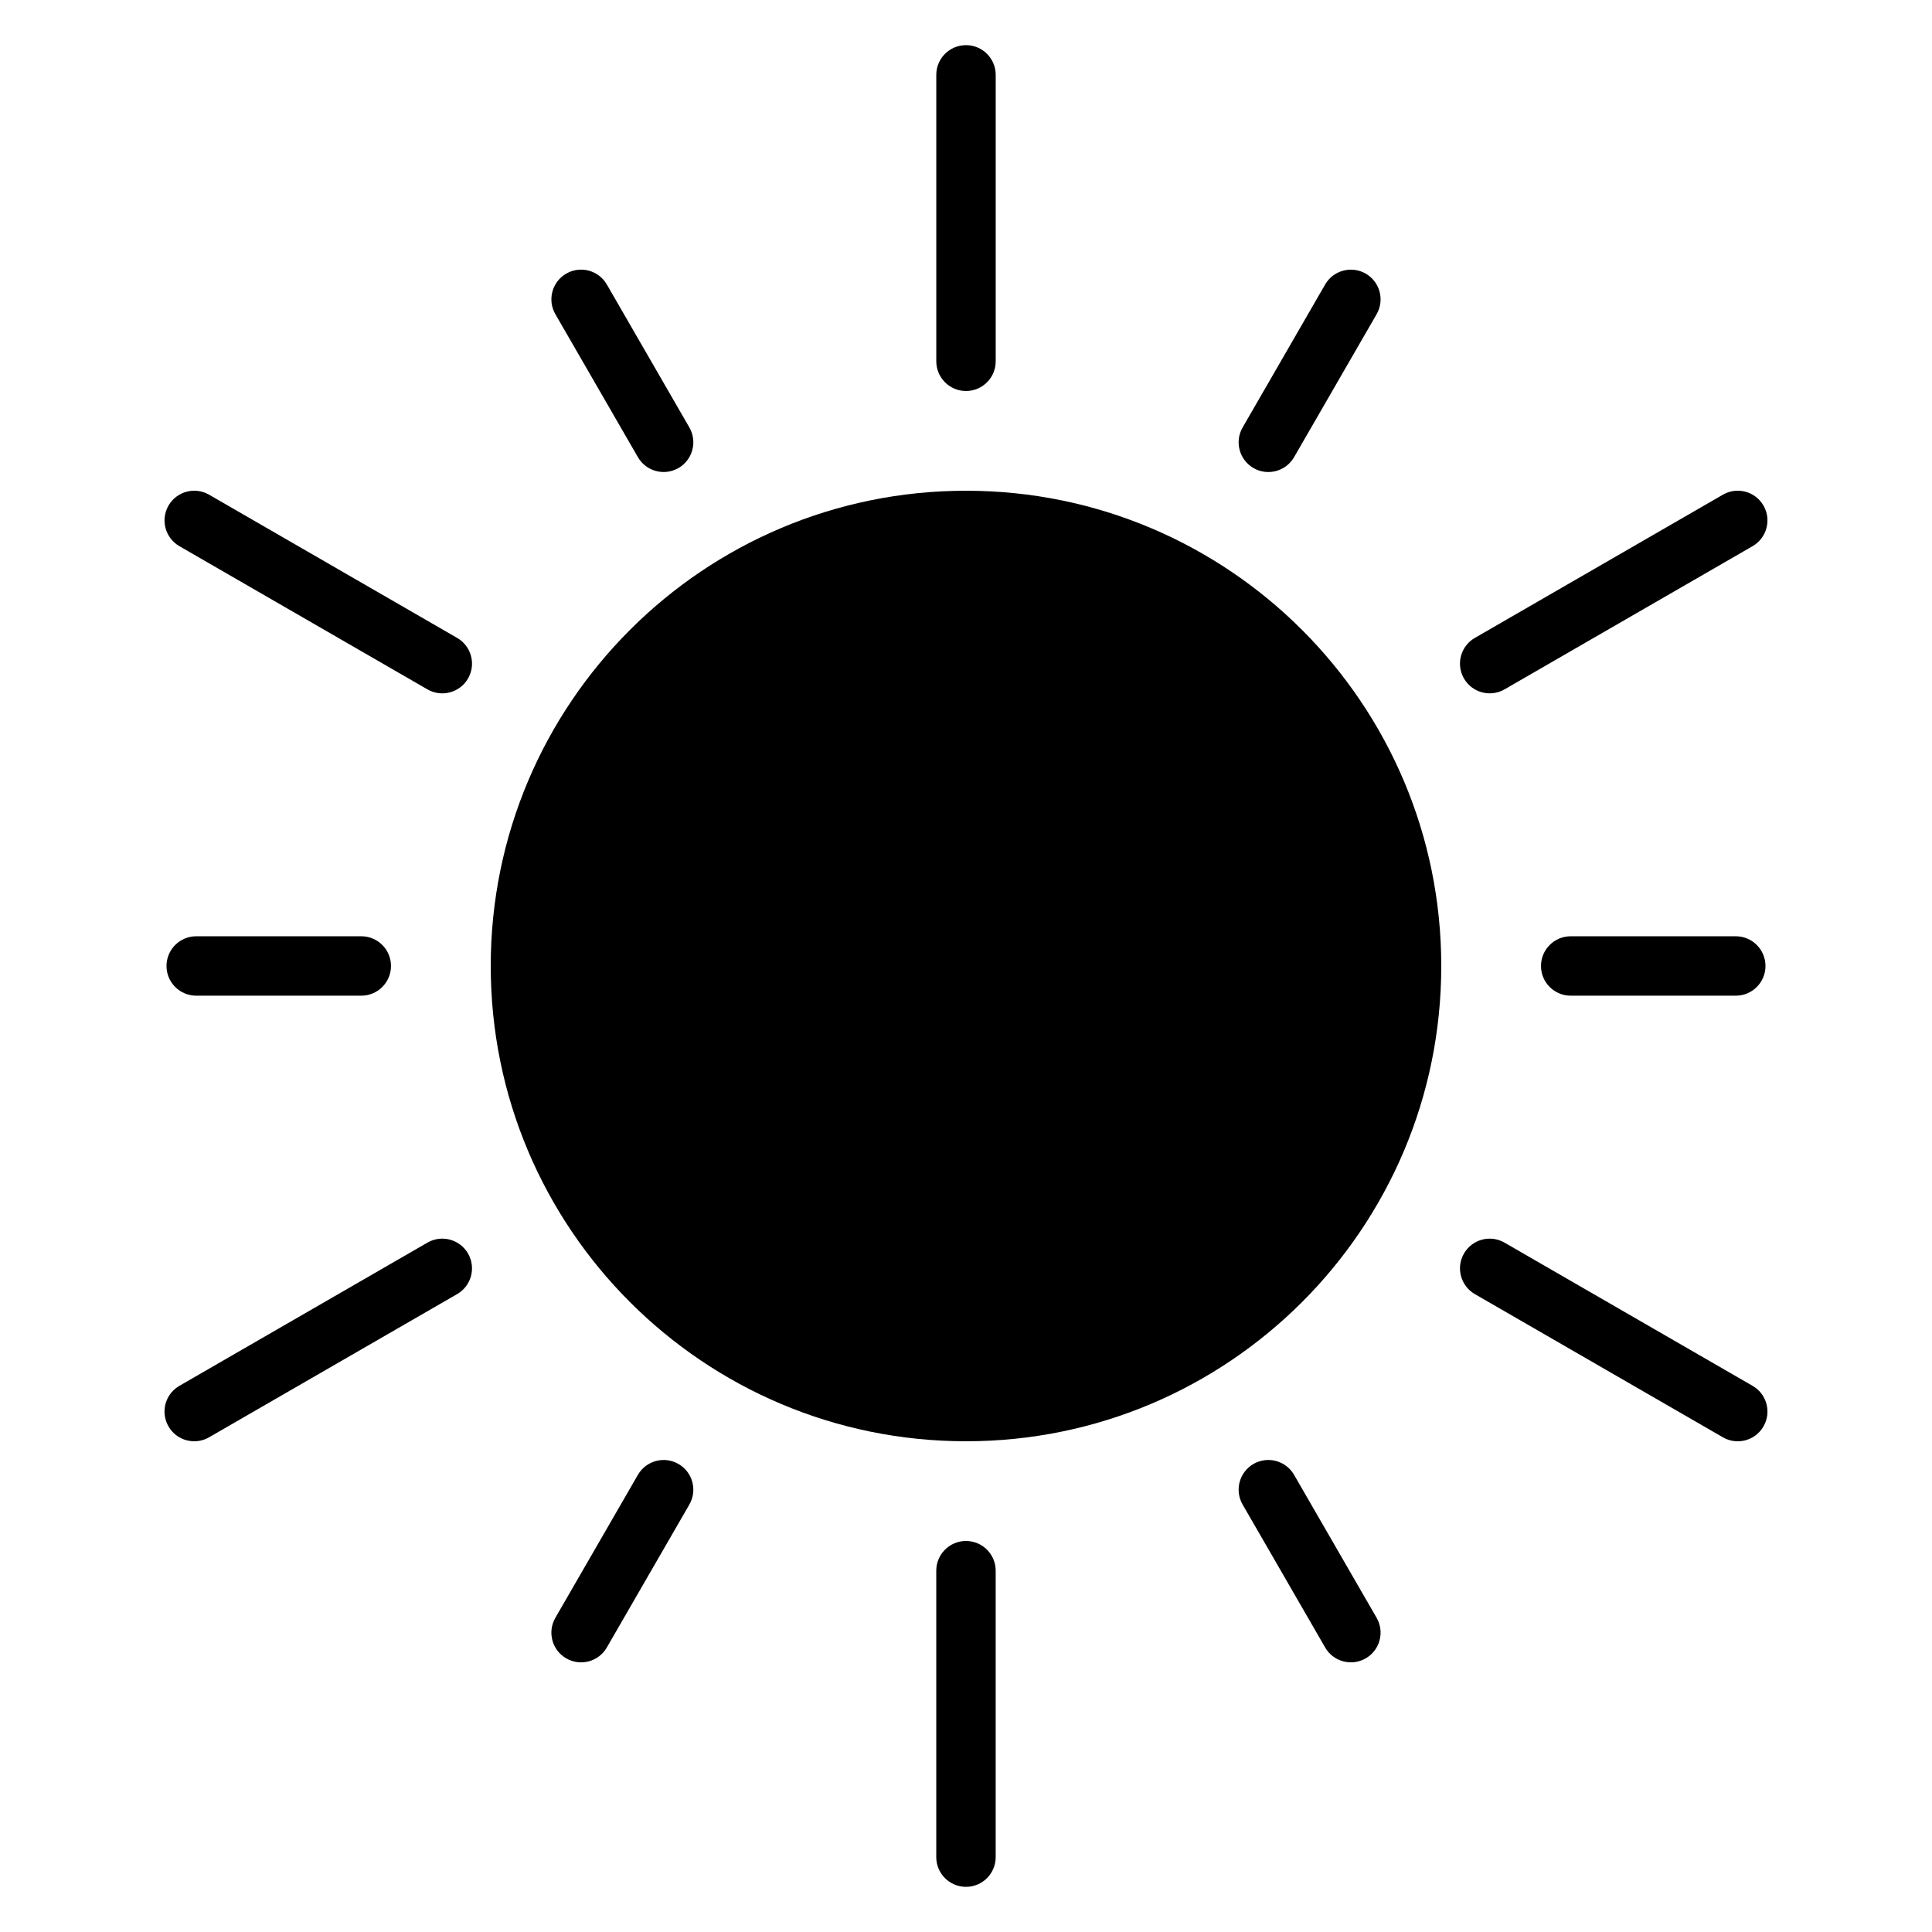 <?xml version="1.0" encoding="UTF-8"?>
<!-- Uploaded to: ICON Repo, www.iconrepo.com, Generator: ICON Repo Mixer Tools -->
<svg fill="#000000" width="800px" height="800px" version="1.1" viewBox="144 144 512 512" xmlns="http://www.w3.org/2000/svg">
 <g>
  <path d="m525.95 400c0 69.559-56.391 125.95-125.95 125.95-69.562 0-125.95-56.391-125.95-125.95 0-69.562 56.391-125.95 125.95-125.95 69.559 0 125.95 56.391 125.95 125.95"/>
  <path d="m400 247.62c2.086 0 4.09-0.828 5.566-2.305 1.477-1.477 2.305-3.481 2.305-5.566v-75.914c0-4.348-3.523-7.871-7.871-7.871s-7.875 3.523-7.875 7.871v75.914c0 2.086 0.832 4.09 2.309 5.566 1.477 1.477 3.477 2.305 5.566 2.305z"/>
  <path d="m313.05 265.15c2.172 3.766 6.988 5.055 10.754 2.883 3.766-2.176 5.055-6.992 2.883-10.758l-21.871-37.883c-2.176-3.766-6.988-5.055-10.754-2.883-3.769 2.176-5.059 6.988-2.883 10.754z"/>
  <path d="m191.54 288.74 65.738 37.953c3.766 2.172 8.582 0.883 10.758-2.883 2.172-3.766 0.883-8.582-2.883-10.754l-65.742-37.957c-3.766-2.172-8.578-0.883-10.754 2.883-2.172 3.766-0.883 8.582 2.883 10.758z"/>
  <path d="m196 392.12c-4.348 0-7.875 3.527-7.875 7.875s3.527 7.871 7.875 7.871h43.746c4.348 0 7.871-3.523 7.871-7.871s-3.523-7.875-7.871-7.875z"/>
  <path d="m195.48 525.95c1.379 0 2.734-0.363 3.926-1.051l65.742-37.953c3.766-2.176 5.055-6.988 2.883-10.754-2.176-3.769-6.992-5.059-10.758-2.883l-65.738 37.953c-3.09 1.781-4.594 5.414-3.668 8.859 0.922 3.441 4.047 5.836 7.613 5.828z"/>
  <path d="m313.05 534.85-21.871 37.883c-2.176 3.766-0.887 8.582 2.883 10.754 3.766 2.176 8.578 0.883 10.754-2.883l21.871-37.883c2.172-3.766 0.883-8.582-2.883-10.754-3.766-2.176-8.582-0.883-10.754 2.883z"/>
  <path d="m392.12 560.25v75.91c0 4.348 3.527 7.871 7.875 7.871s7.871-3.523 7.871-7.871v-75.91c0-4.348-3.523-7.875-7.871-7.875s-7.875 3.527-7.875 7.875z"/>
  <path d="m476.19 531.96c-1.812 1.047-3.129 2.766-3.672 4.781-0.539 2.019-0.258 4.168 0.789 5.977l21.871 37.883h-0.004c2.176 3.766 6.992 5.055 10.758 2.883s5.055-6.988 2.883-10.754l-21.871-37.883c-1.043-1.809-2.766-3.129-4.781-3.672-2.016-0.539-4.168-0.258-5.973 0.785z"/>
  <path d="m534.85 486.95 65.738 37.953c3.766 2.172 8.582 0.883 10.754-2.883 2.176-3.766 0.883-8.582-2.883-10.754l-65.738-37.953c-3.766-2.176-8.582-0.887-10.754 2.883-2.176 3.766-0.883 8.578 2.883 10.754z"/>
  <path d="m604 392.12h-43.746c-4.348 0-7.875 3.527-7.875 7.875s3.527 7.871 7.875 7.871h43.746c4.348 0 7.871-3.523 7.871-7.871s-3.523-7.875-7.871-7.875z"/>
  <path d="m538.79 327.74c1.379 0 2.734-0.363 3.93-1.051l65.738-37.953c3.766-2.176 5.059-6.992 2.883-10.758-2.172-3.766-6.988-5.055-10.754-2.883l-65.738 37.957c-3.09 1.781-4.594 5.414-3.672 8.859 0.926 3.441 4.051 5.836 7.613 5.828z"/>
  <path d="m476.19 268.04c3.766 2.172 8.578 0.879 10.754-2.883l21.871-37.883v-0.004c2.172-3.766 0.883-8.578-2.883-10.754-3.766-2.172-8.582-0.883-10.758 2.883l-21.867 37.883c-1.047 1.809-1.328 3.961-0.789 5.977 0.539 2.016 1.859 3.738 3.672 4.781z"/>
 </g>
</svg>